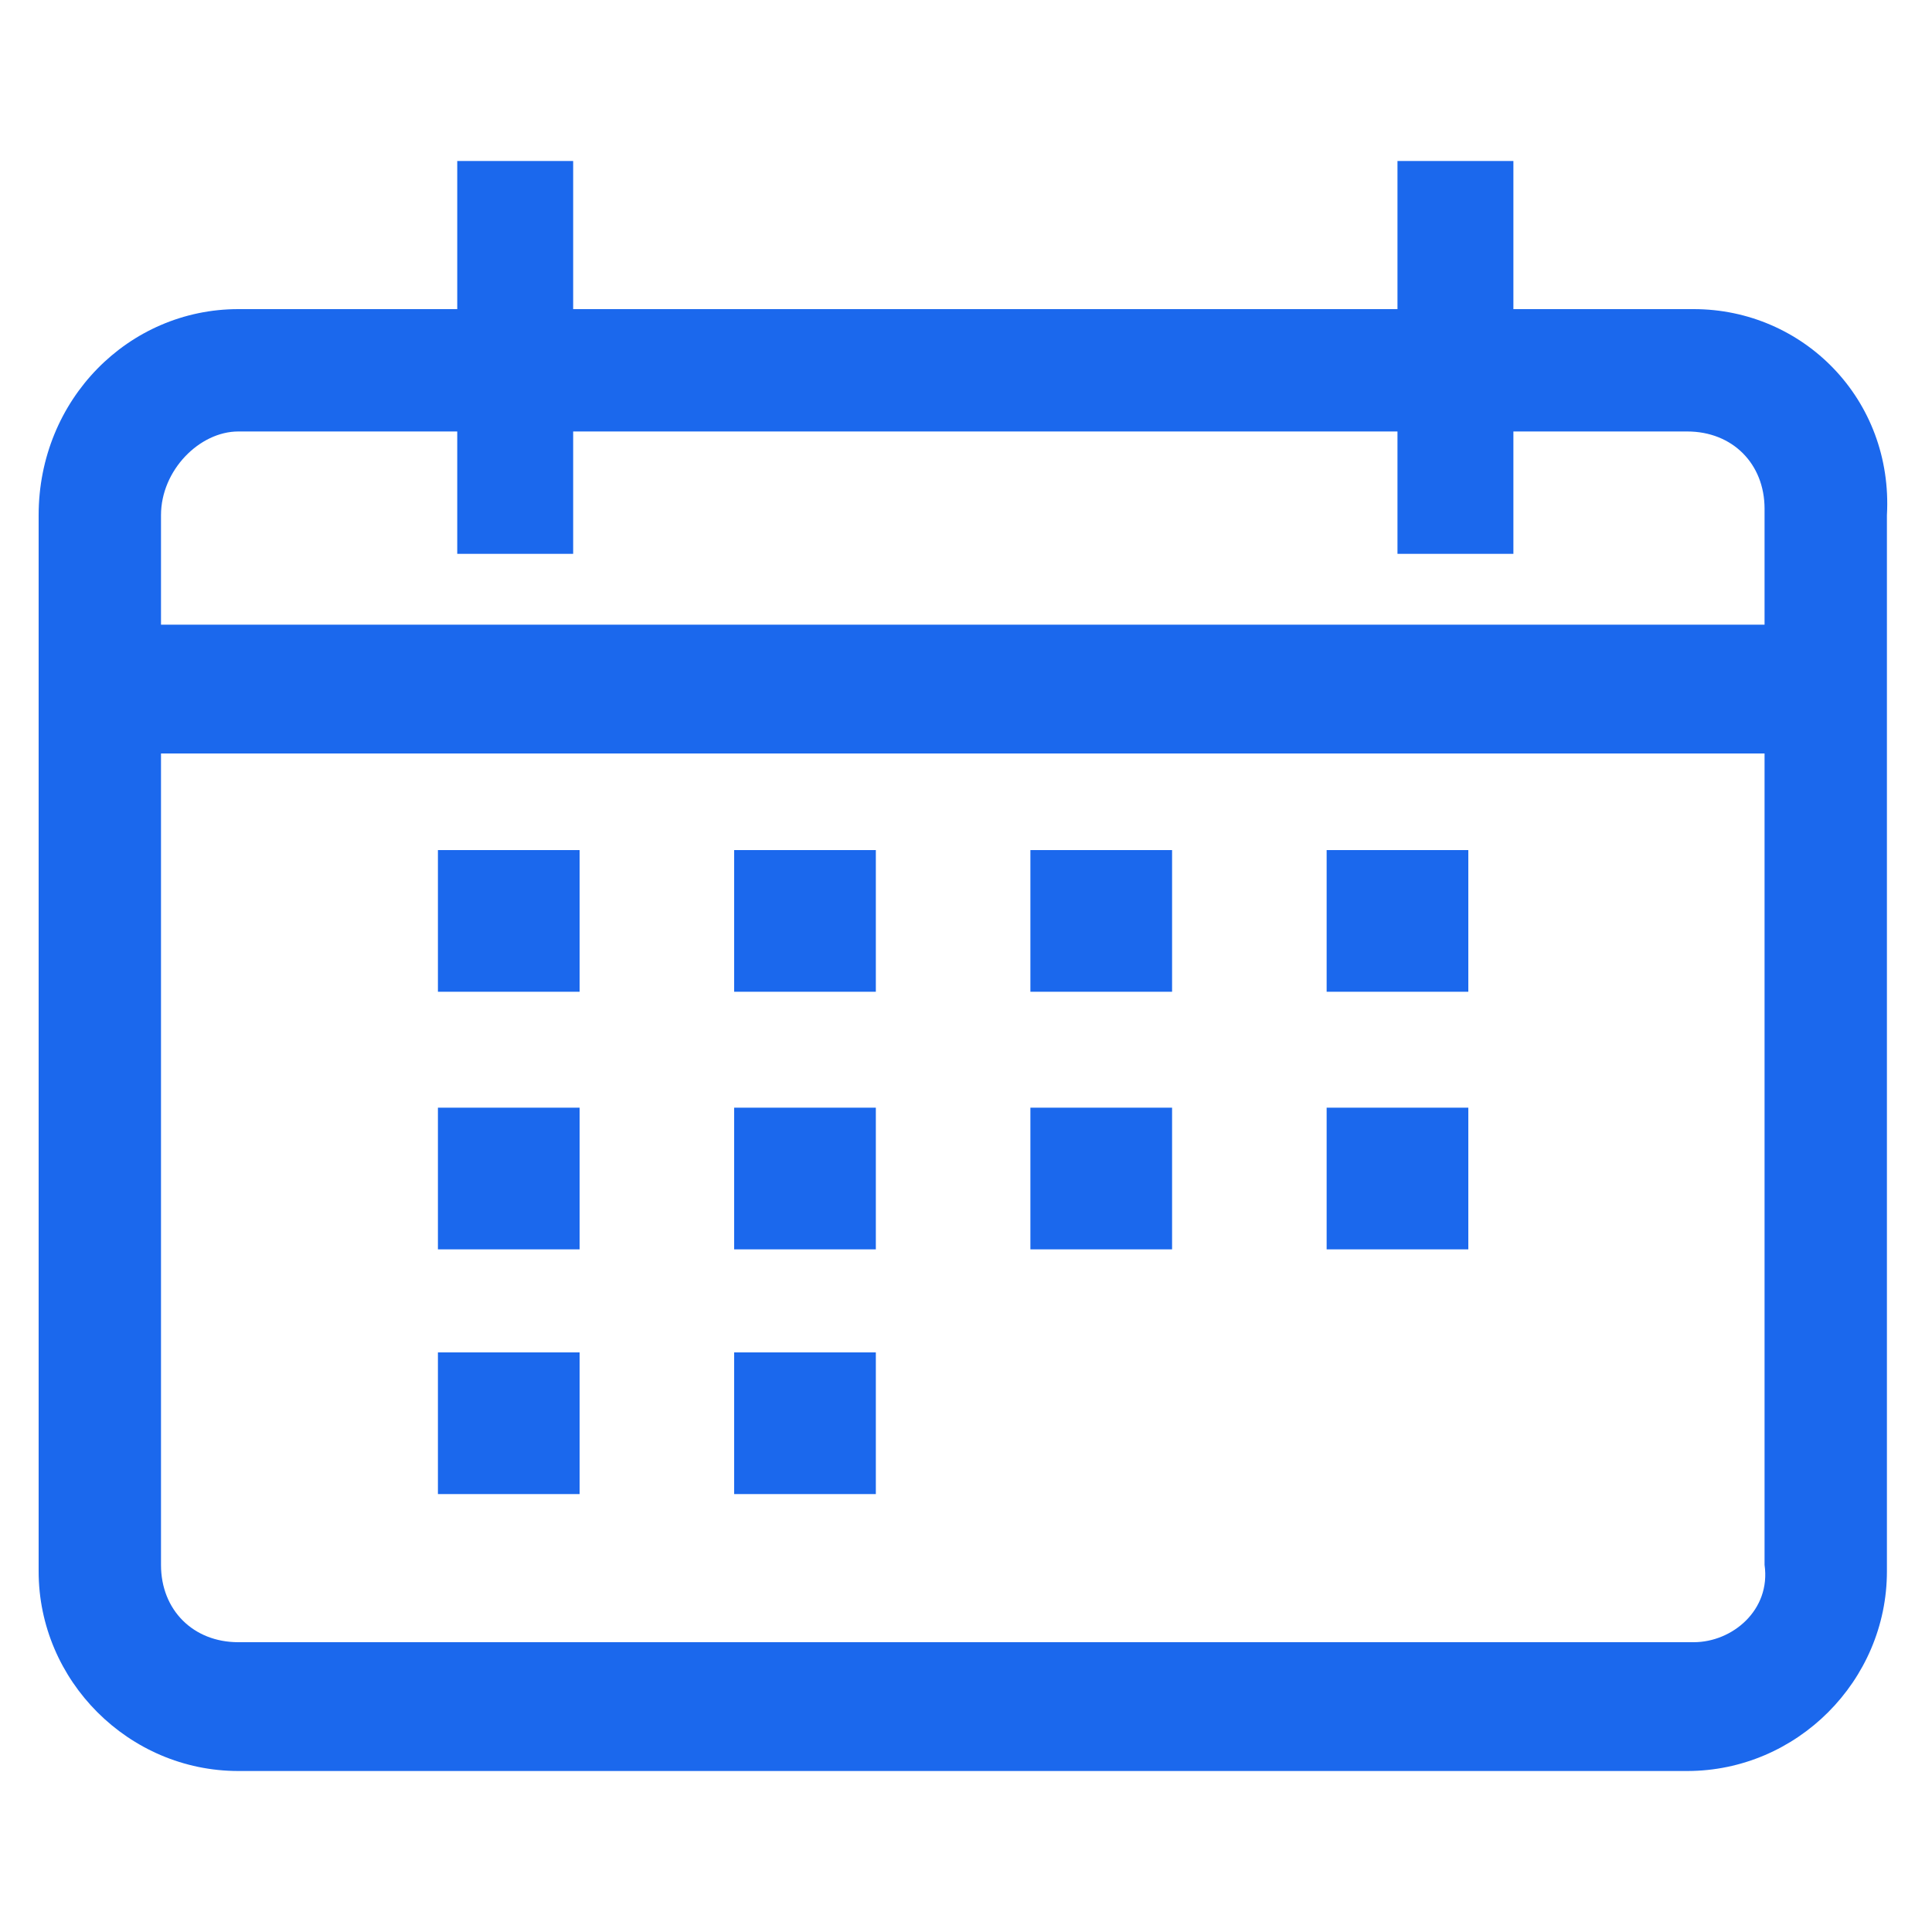 <?xml version="1.0" encoding="utf-8"?>
<!-- Generator: Adobe Illustrator 25.2.1, SVG Export Plug-In . SVG Version: 6.00 Build 0)  -->
<svg version="1.1" id="Layer_1" xmlns="http://www.w3.org/2000/svg" xmlns:xlink="http://www.w3.org/1999/xlink" x="0px" y="0px"
	 viewBox="0 0 30 30" style="enable-background:new 0 0 30 30;" xml:space="preserve">
<style type="text/css">
	.st0{fill:#1B68ED;}
</style>
<g>
	<path class="st0" d="M26.3,4.8H3.7C2,4.8,0.6,6.2,0.6,8v16.4c0,1.7,1.4,3.1,3.1,3.1h22.5c1.7,0,3.1-1.4,3.1-3.1V8
		C29.4,6.2,28,4.8,26.3,4.8 M2.5,11.7h24.9v3H2.5V11.7z M3.7,6.7h22.5c0.7,0,1.2,0.5,1.2,1.2v1.8H2.5V8C2.5,7.3,3.1,6.7,3.7,6.7
		 M26.3,25.5H3.7c-0.7,0-1.2-0.5-1.2-1.2v-9.6h24.9v9.6C27.5,25,26.9,25.5,26.3,25.5"/>
	<rect x="7.1" y="2.5" class="st0" width="1.8" height="6.1"/>
	<rect x="21.7" y="2.5" class="st0" width="1.8" height="6.1"/>
	<rect x="6.8" y="13.2" class="st0" width="2.2" height="2.2"/>
	<rect x="6.8" y="17.2" class="st0" width="2.2" height="2.2"/>
	<rect x="6.8" y="21" class="st0" width="2.2" height="2.2"/>
	<rect x="11.4" y="13.2" class="st0" width="2.2" height="2.2"/>
	<rect x="11.4" y="17.2" class="st0" width="2.2" height="2.2"/>
	<rect x="11.4" y="21" class="st0" width="2.2" height="2.2"/>
	<rect x="16" y="13.2" class="st0" width="2.2" height="2.2"/>
	<rect x="16" y="17.2" class="st0" width="2.2" height="2.2"/>
	<rect x="20.6" y="13.2" class="st0" width="2.2" height="2.2"/>
	<rect x="20.6" y="17.2" class="st0" width="2.2" height="2.2"/>
</g>
</svg>
